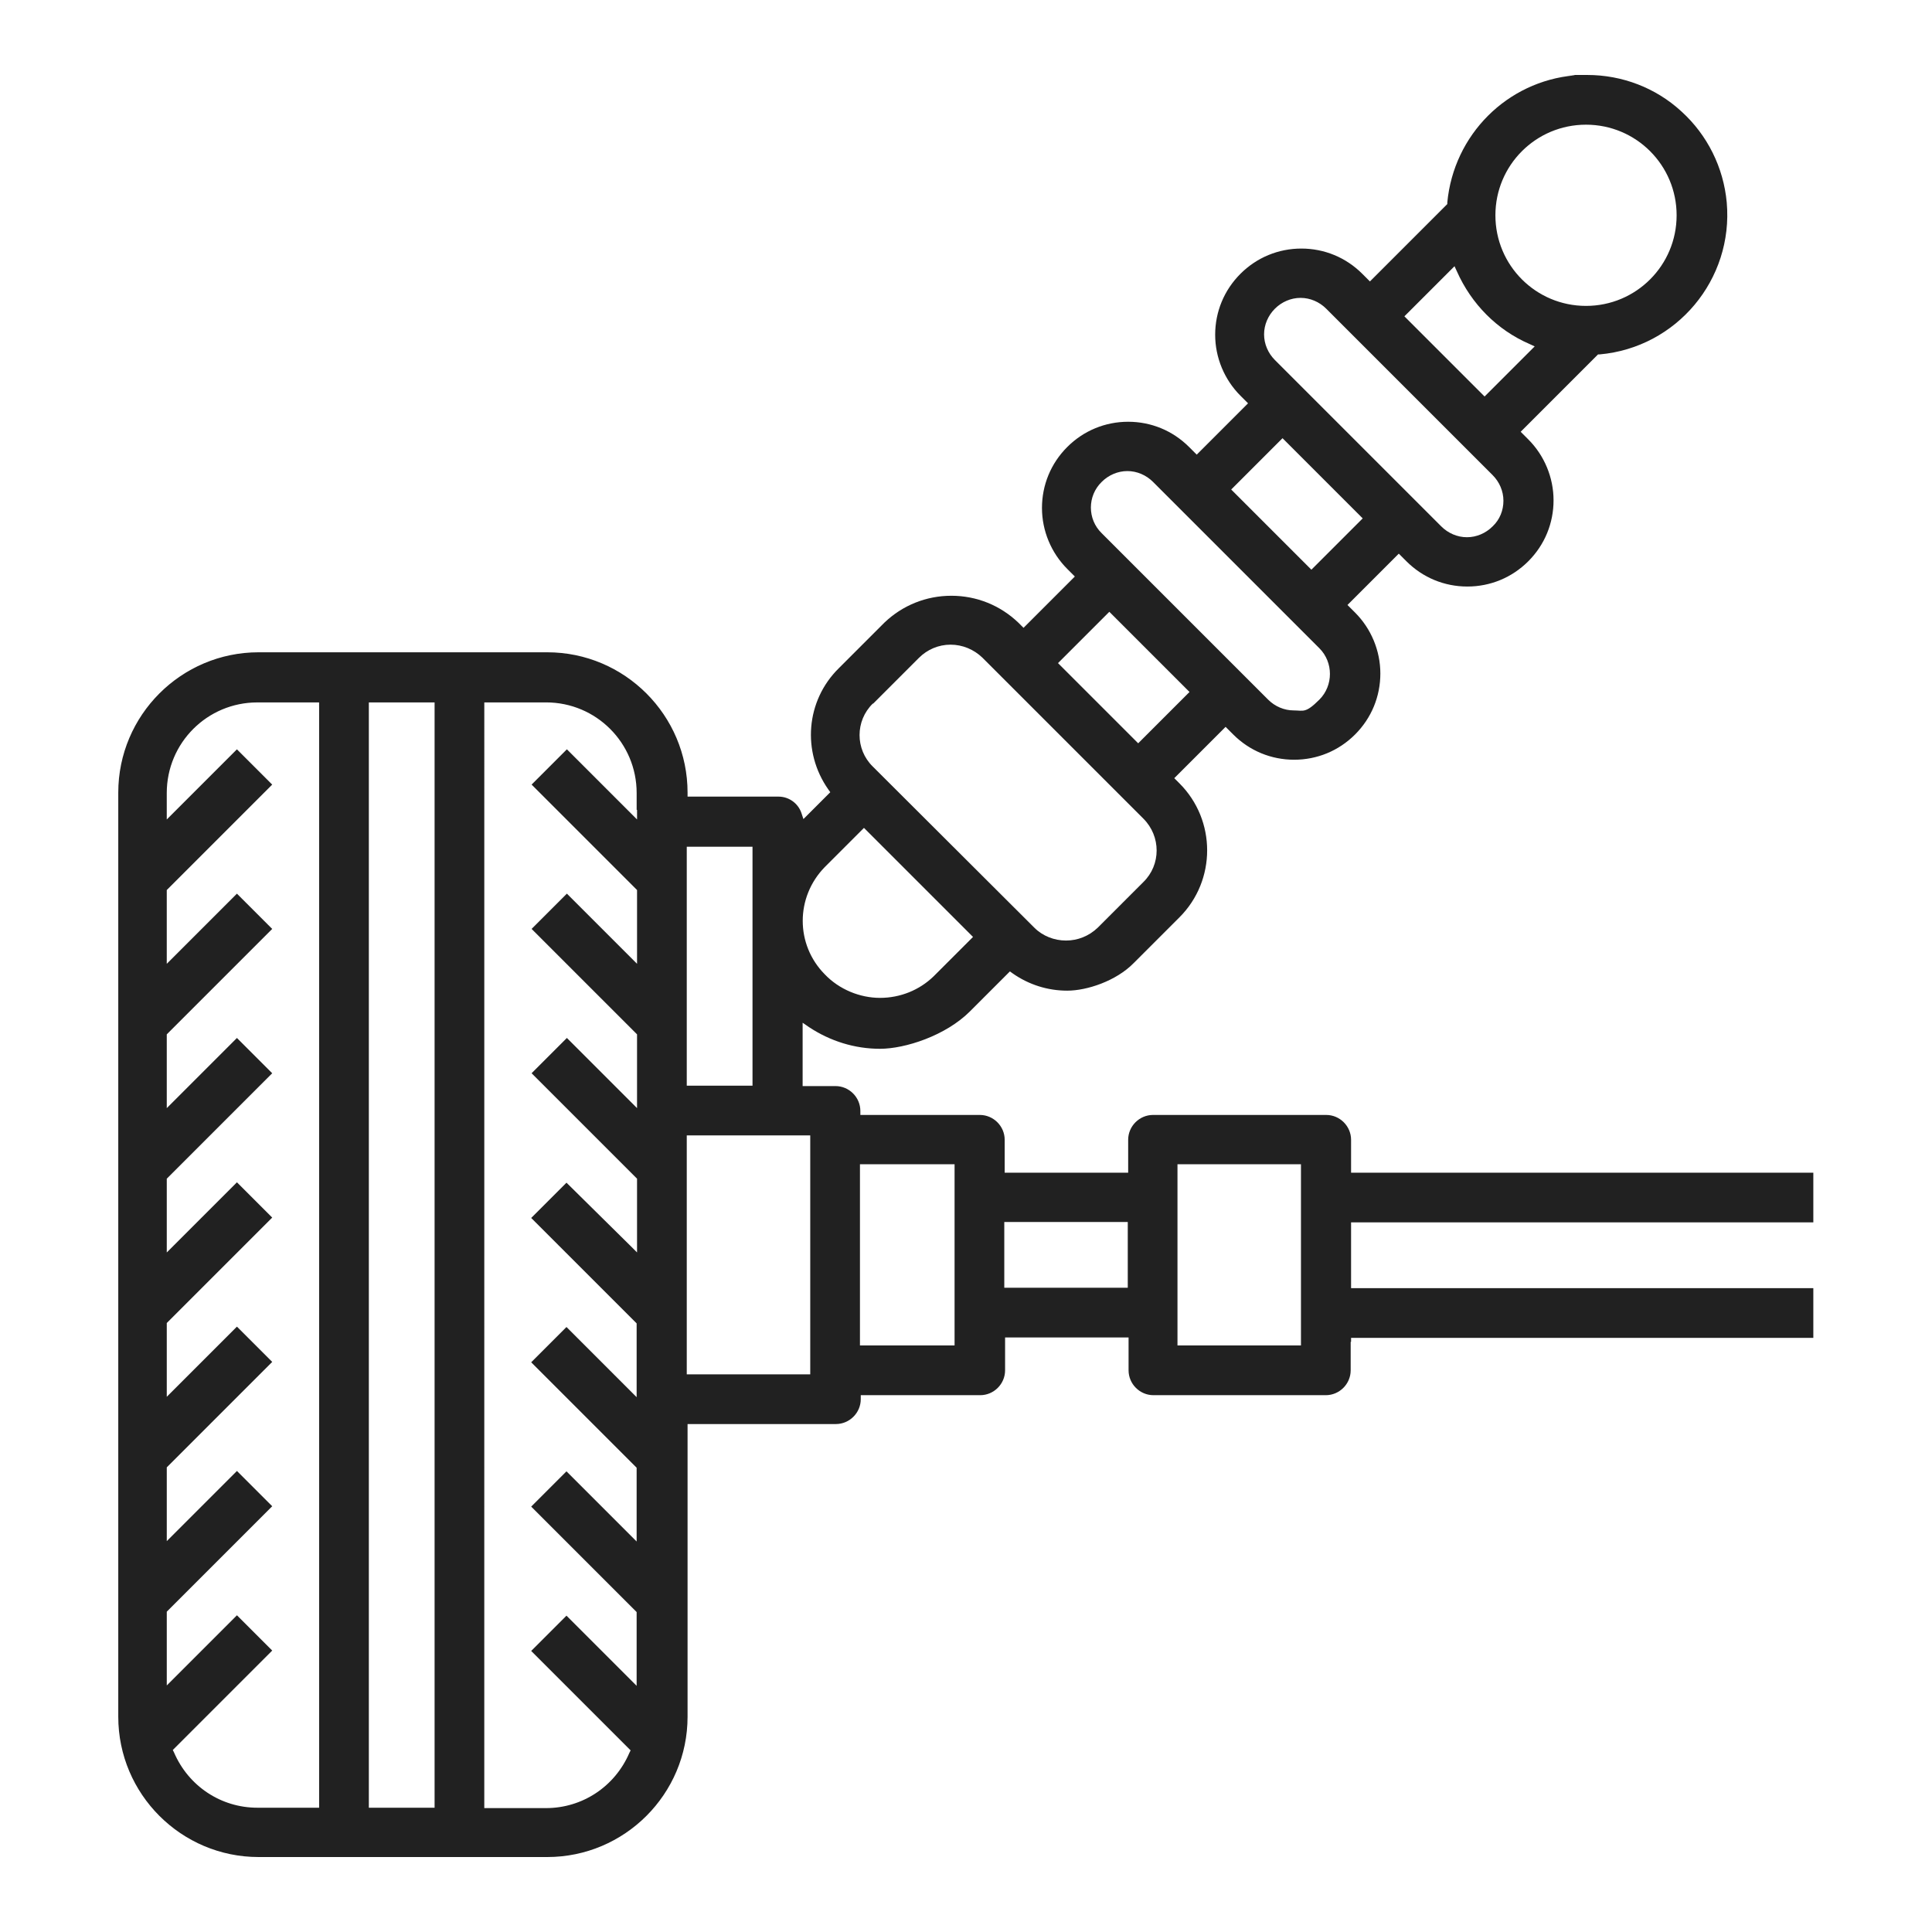 <?xml version="1.0" encoding="UTF-8"?> <svg xmlns="http://www.w3.org/2000/svg" version="1.1" viewBox="0 0 481.9 481.9"><defs><style> .cls-1 { fill: #212121; } </style></defs><g><g id="_Слой_1" data-name="Слой_1"><path class="cls-1" d="M337,334.7v-1h115.3v-12.4h-115.3v-16.4h115.3v-12.4h-115.3v-8.2c0-3.4-2.8-6.2-6.2-6.2h-43.2c-3.4,0-6.2,2.8-6.2,6.2v8.2h-30.8v-8.2c0-3.4-2.8-6.2-6.2-6.2h-29.8v-1c0-3.4-2.8-6.2-6.2-6.2h-8.2v-15.8l1.6,1.1c5.3,3.5,11.4,5.4,17.7,5.4s16.4-3.3,22.4-9.3l9.4-9.4.6-.6.7.5c4,2.8,8.7,4.3,13.6,4.3s12.2-2.4,16.6-6.9l11.4-11.4c9.2-9.2,9.2-24.2,0-33.4l-.6-.6-.7-.7.7-.7,11.4-11.4.7-.7.7.7,1.2,1.2c4.1,4.1,9.5,6.3,15.2,6.3s11.1-2.2,15.2-6.3c4.1-4.1,6.3-9.5,6.3-15.2s-2.3-11.2-6.3-15.2l-1.2-1.2-.7-.7.7-.7,11.4-11.4.7-.7.7.7,1.2,1.2c4.1,4.1,9.5,6.3,15.2,6.3s11.1-2.2,15.2-6.3c4.1-4.1,6.3-9.5,6.3-15.2s-2.3-11.2-6.3-15.2l-1.2-1.2-.7-.7.7-.7,18.3-18.3.3-.3h.4c19.2-1.7,33.4-18.7,31.7-37.9-.8-8.7-4.8-16.8-11.3-22.7-6.4-5.9-14.8-9.1-23.5-9.1s-2.1,0-3.2.1c-16.8,1.5-30.1,14.8-31.7,31.7v.4l-.3.3-18.3,18.3-.7.7-.7-.7-1.2-1.2c-4.1-4.1-9.5-6.3-15.2-6.3s-11.1,2.2-15.2,6.3c-4.1,4.1-6.3,9.5-6.3,15.2s2.3,11.2,6.3,15.2l1.2,1.2.7.7-.7.7-11.4,11.4-.7.7-.7-.7-1.2-1.2c-4.1-4.1-9.5-6.3-15.2-6.3s-11.1,2.2-15.2,6.3c-4.1,4.1-6.3,9.5-6.3,15.2s2.3,11.2,6.3,15.2l1.2,1.2.7.7-.7.7-11.4,11.4-.7.7-.7-.7-.6-.6c-4.5-4.3-10.4-6.7-16.7-6.7s-12.2,2.4-16.7,6.7l-11.4,11.4c-8.2,8.1-9.2,20.8-2.6,30.2l.5.7-.6.6-5,5-1.1,1.1-.5-1.5c-.8-2.4-3.1-4.1-5.7-4.1h-22.7v-1c0-19.3-15.7-35-35-35h-72c-19.3,0-35,15.7-35,35v230.5c0,19.3,15.7,35,35,35h72c19.3,0,35-15.7,35-35v-73h37c3.4,0,6.2-2.8,6.2-6.2v-1h29.8c3.4,0,6.2-2.8,6.2-6.2v-8.2h30.8v8.2c0,3.4,2.8,6.2,6.2,6.2h43c3.4,0,6.2-2.8,6.2-6.2v-7.1h0ZM395.6,31.1c12.5,0,22.6,10.1,22.6,22.6s-10.1,22.6-22.6,22.6-22.6-10.1-22.6-22.6,10.1-22.6,22.6-22.6ZM351,78.2l10.8-10.8,1-1,.6,1.3c3.6,8.1,10,14.6,18.1,18.1l1.3.6-1,1-10.8,10.8-.7.7-.7-.7-18.6-18.6-.7-.7.7-.7ZM318,77c1.7-1.7,4-2.7,6.4-2.7s4.7,1,6.4,2.7l41.5,41.5c1.7,1.7,2.7,4,2.7,6.4s-.9,4.7-2.7,6.4c-1.7,1.7-4,2.7-6.4,2.7h0c-2.4,0-4.7-1-6.4-2.7l-41.5-41.5c-1.7-1.7-2.7-4-2.7-6.4s1-4.7,2.7-6.4ZM307.8,121.4l11.4-11.4.7-.7.7.7,18.6,18.6.7.7-.7.7-11.4,11.4-.7.7-.7-.7-18.6-18.6-.7-.7.7-.7ZM274.8,120.2c1.7-1.7,4-2.7,6.4-2.7s4.7,1,6.4,2.7l41.5,41.5c3.5,3.5,3.5,9.3,0,12.8s-4,2.7-6.4,2.7h0c-2.4,0-4.7-1-6.4-2.7l-41.5-41.5c-3.6-3.5-3.6-9.3,0-12.8ZM264.6,164.7l11.4-11.4.7-.7.7.7,18.6,18.6.7.7-.7.7-11.4,11.4-.7.7-.7-.7-18.6-18.6-.7-.7.7-.7ZM217.8,175.5l11.4-11.4c2.1-2.1,4.9-3.3,7.9-3.3s5.8,1.2,7.9,3.2h0l40.2,40.2c4.4,4.4,4.4,11.5,0,15.8l-11.4,11.4c-2.2,2.1-5,3.2-7.9,3.2s-5.8-1.1-7.9-3.2l-40.3-40.2c-4.4-4.3-4.4-11.4,0-15.7ZM205.7,216.3l9.1-9.1.7-.7.7.7,25.8,25.8.7.7-.7.7-9.1,9.1c-3.6,3.5-8.4,5.4-13.4,5.4s-10.2-2.1-13.8-5.9c-7.3-7.4-7.3-19.2,0-26.7ZM79.6,176.2v274.7h-15.4c-9.1,0-17.2-5.4-20.8-13.8l-.3-.6.5-.5,24.3-24.3-8.8-8.8-15.8,15.8-1.7,1.7v-18.4l.3-.3,26-26-8.8-8.8-15.8,15.8-1.7,1.7v-18.4l.3-.3,26-26-8.8-8.8-15.8,15.8-1.7,1.7v-18.4l.3-.3,26-26-8.8-8.8-15.8,15.8-1.7,1.7v-18.4l.3-.3,26-26-8.8-8.8-15.8,15.8-1.7,1.7v-18.4l.3-.3,26-26-8.8-8.8-15.8,15.8-1.7,1.7v-18.4l.3-.3,26-26-8.8-8.8-15.8,15.8-1.7,1.7v-6.6c0-12.5,10.1-22.6,22.6-22.6h15.4v1h0ZM108.4,176.2v274.7h-16.4V175.2h16.4v1ZM158.9,202v2.4l-1.7-1.7-15.8-15.8-8.8,8.8,26,26,.3.3v18.4l-1.7-1.7-15.8-15.8-8.8,8.8,26,26,.3.3v18.4l-1.7-1.7-15.8-15.8-8.8,8.8,26,26,.3.3v18.4l-1.7-1.7-15.9-15.7-8.8,8.8,26,26,.3.3v18.4l-1.7-1.7-15.8-15.8-8.8,8.8,26,26,.3.3v18.4l-1.7-1.7-15.8-15.8-8.8,8.8,26,26,.3.3v18.4l-1.7-1.7-15.8-15.8-8.8,8.8,24.3,24.3.5.5-.3.6c-3.6,8.4-11.7,13.8-20.8,13.8h-15.4V175.2h15.4c12.5,0,22.6,10.1,22.6,22.6v4.2h0ZM171.3,269.8v-58.6h16.4v59.6h-16.4v-1ZM202.1,284.2v58.6h-30.8v-59.6h30.8v1ZM238.1,291.4v44.2h-23.6v-45.2h23.6v1ZM281.3,305.8v15.4h-30.8v-16.4h30.8v1ZM324.5,291.4v44.2h-30.8v-45.2h30.8v1Z"></path></g></g></svg> 
